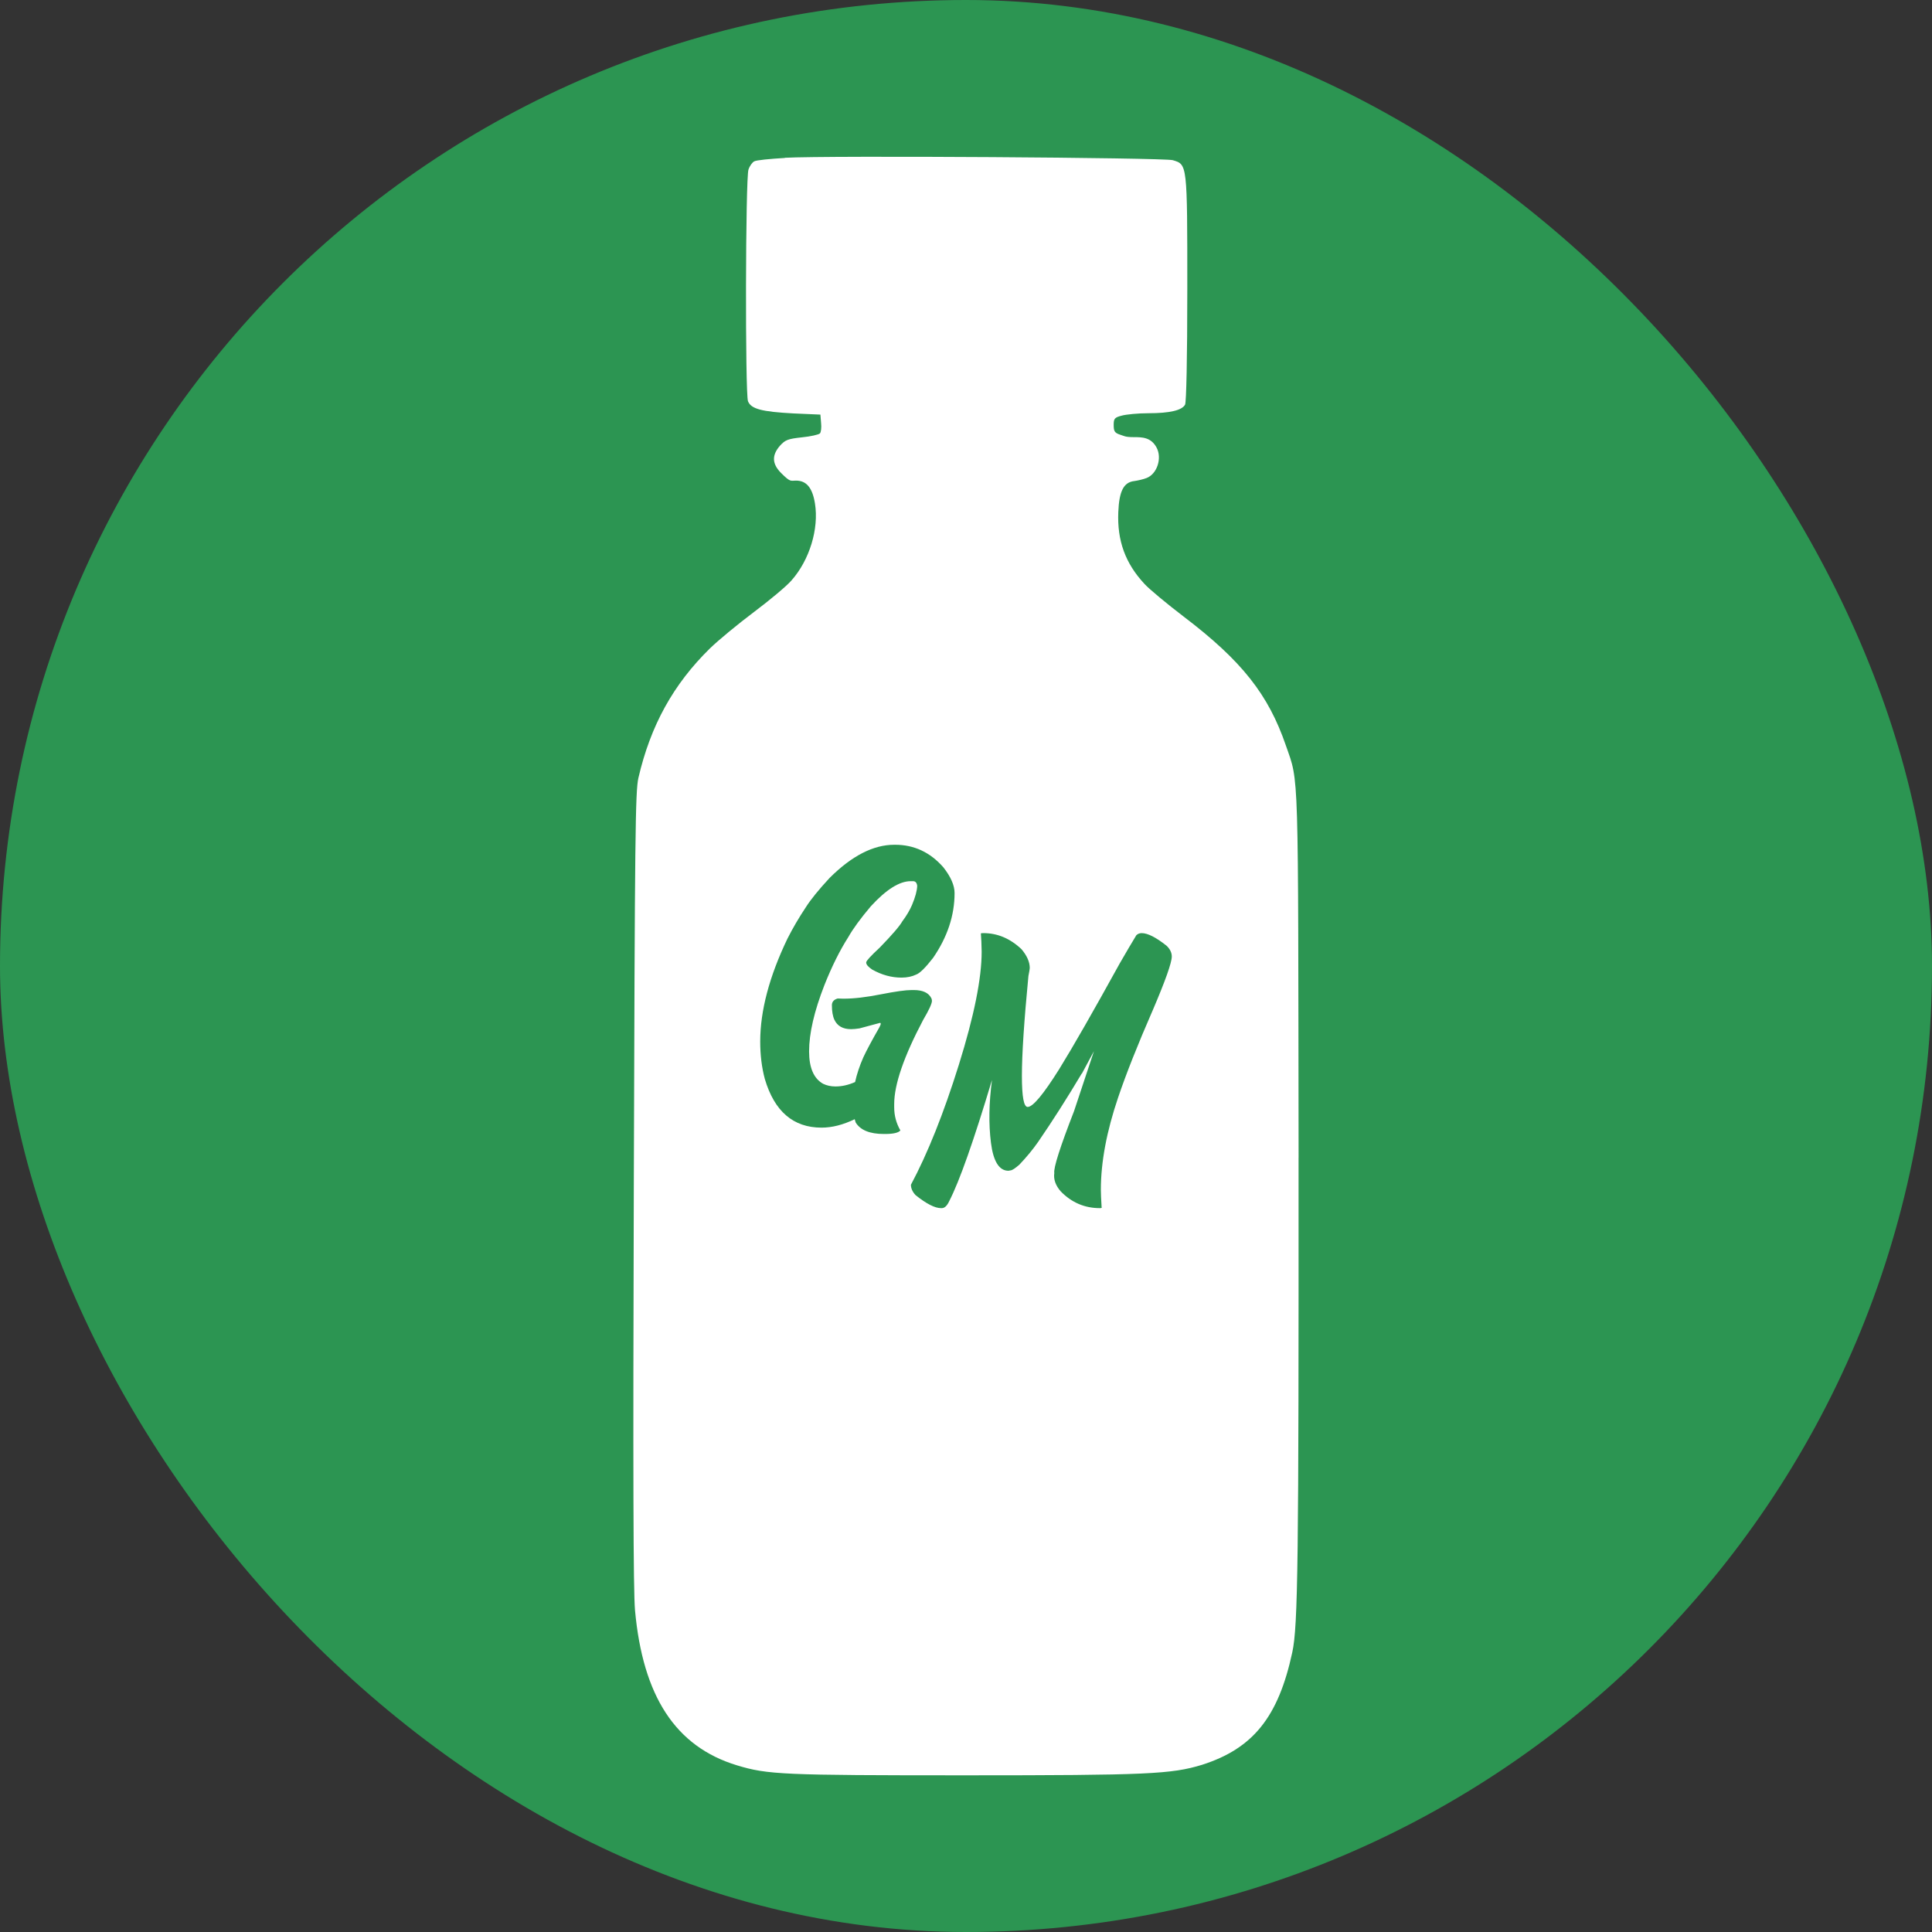 <svg xmlns="http://www.w3.org/2000/svg" version="1.1" xmlns:xlink="http://www.w3.org/1999/xlink" width="1024" height="1024"><rect width="100%" height="100%" fill="#333333" stroke="none"/><svg id="SvgjsSvg1034" xmlns="http://www.w3.org/2000/svg" viewBox="0 0 1024 1024"><defs><style>.uuid-26daa6ea-9307-45c0-8c94-f08bd1a751a4{fill:#2c9552;}.uuid-a4ce493c-567f-43af-bae8-b32409b67b46{fill:#fff;}</style></defs><rect class="uuid-26daa6ea-9307-45c0-8c94-f08bd1a751a4" x="0" y="0" width="1024" height="1024" rx="512" ry="512"></rect><path class="uuid-a4ce493c-567f-43af-bae8-b32409b67b46" d="M688.28,613.68c-.27-210.19.27-198.32-6.74-218.55-9.26-26.97-23.28-44.86-54.3-68.42-8.81-6.74-18.25-14.56-20.59-17.17-10.25-10.97-14.56-23.01-13.93-38.12.45-11.15,2.88-15.82,8.45-16.45,1.89-.27,4.76-.9,6.56-1.62,5.57-2.16,8.27-10.52,5.3-16.09s-7.73-5.57-12.23-5.57-4.94-.63-7.01-1.26c-3.06-.99-3.51-1.89-3.51-5.21s.45-3.96,4.32-4.94c2.25-.63,8.63-1.26,14.02-1.26,11.42,0,17.89-1.53,19.51-4.58.63-1.35,1.17-23.64,1.17-61.31,0-66.8,0-65.9-7.73-68.24-5.03-1.35-181.87-2.52-205.7-1.26h.18v.09c-7.91.45-15.28,1.17-16.27,1.8-.99.45-2.43,2.43-3.06,4.32-1.62,4.41-1.8,118.76-.27,122.81,1.62,4.14,7.37,5.57,24,6.47l14.38.63.36,4.41c.27,2.43,0,4.94-.63,5.57-.63.63-4.94,1.62-9.53,2.07-7.46.81-8.81,1.35-11.6,4.41-4.41,5.03-4.32,9.62.63,14.56s4.94,3.96,7.82,3.96c5.57,0,8.72,3.78,10.07,12.14,2.16,13.4-2.88,29.94-12.41,40.73-2.61,3.06-11.6,10.52-19.96,16.81-8.36,6.29-18.97,15.01-23.37,19.33-19.24,18.88-31.38,40.64-37.85,68.6-1.62,7.19-1.89,29.49-2.43,217.2-.45,151.48-.27,213.25.63,223.86,4.14,45.67,21.49,72.37,54.03,82.26,16.27,4.94,24.27,5.3,121.01,5.3s109.32-.63,125.5-5.57c27.06-8.63,40.46-25.35,47.83-59.6,3.06-14.02,3.42-48.28,3.33-262.06ZM477.19,599.2c-1.08,1.22-3.79,1.83-8.13,1.83h-.61c-7.45,0-12.43-2.03-14.93-6.1l-.51-1.73c-6.16,2.98-12.02,4.47-17.57,4.47-14.97,0-24.99-8.6-30.07-25.8-1.63-6.09-2.44-12.7-2.44-19.81,0-16.32,4.81-34.5,14.43-54.55,2.84-5.62,6.1-11.17,9.75-16.66,2.57-4.06,6.77-9.24,12.6-15.54,11.78-11.72,23.19-17.57,34.23-17.57h.51c10.02,0,18.52,3.96,25.5,11.89,4,5.08,5.99,9.65,5.99,13.71,0,11.85-3.79,23.3-11.38,34.34-4.06,5.22-7.04,8.16-8.94,8.84-2.23,1.08-4.84,1.63-7.82,1.63-5.28,0-10.46-1.42-15.54-4.27-2.1-1.42-3.15-2.64-3.15-3.66v-.2c.07-.81,2.47-3.42,7.21-7.82,6.57-6.77,10.53-11.38,11.89-13.82,2.23-2.98,3.96-5.89,5.18-8.74,1.76-4.2,2.67-7.58,2.74-10.16-.2-1.63-.95-2.44-2.23-2.44h-1.22c-5.96,0-13,4.44-21.13,13.31-5.49,6.5-9.45,11.92-11.89,16.25-4.54,7.11-8.77,15.61-12.7,25.5-5.42,13.88-8.13,25.6-8.13,35.15,0,8.67,2.47,14.39,7.42,17.17,1.96.95,4.16,1.42,6.6,1.42,3.39,0,6.84-.78,10.36-2.34.95-4.27,2.4-8.63,4.37-13.1,1.69-3.66,4.54-8.97,8.53-15.95.47-.88.71-1.52.71-1.93-.14-.27-.24-.41-.3-.41l-10.97,2.95c-1.76.27-3.25.41-4.47.41-4.33,0-7.28-1.66-8.84-4.98-.88-1.9-1.32-4.47-1.32-7.72,0-1.76,1.02-2.95,3.05-3.55,1.42.07,2.44.1,3.05.1,5.55,0,12.22-.78,20.01-2.34,7.58-1.49,12.97-2.24,16.15-2.24h1.12c4.81,0,7.92,1.46,9.35,4.37.14.27.24.71.3,1.32,0,1.49-1.56,4.88-4.67,10.16-10.23,19.37-15.34,34.23-15.34,44.59v1.73c0,4.34,1.08,8.4,3.25,12.19v.1ZM610.9,535.61c-7.92,18.15-14.02,33.52-18.28,46.12-6.09,17.95-9.14,34.23-9.14,48.86,0,1.83.13,4.98.41,9.45.07,0,.1.04.1.1-.27.14-.61.2-1.02.2-8.06,0-14.97-2.95-20.72-8.84-2.78-3.18-3.93-6.43-3.45-9.75-.47-2.71,3.01-13.65,10.46-32.81l10.56-31.8-6.4,11.89h-.1c-7.79,13.07-15.48,25.13-23.06,36.16-2.78,4-6.1,8.03-9.96,12.09-2.23,1.96-3.79,2.98-4.67,3.05l-1.12.2c-4.94,0-8.04-4.96-9.29-14.88-1.25-9.92-1.07-21.01.56-33.27-9.69,32.3-17.24,53.7-22.65,64.2-1.15,2.51-2.47,3.76-3.96,3.76h-.41c-3.25,0-7.76-2.3-13.51-6.91-1.63-1.76-2.44-3.59-2.44-5.49,8.87-16.59,17.34-37.79,25.4-63.59,8.06-25.8,12.09-45.78,12.09-59.93-.07-3.93-.2-7.14-.41-9.65.07-.13.51-.2,1.32-.2,7.45,0,14.19,2.84,20.21,8.53,2.91,3.45,4.37,6.77,4.37,9.96,0,.47-.24,1.9-.71,4.27-2.3,23.91-3.45,41.51-3.45,52.82s1.02,16.56,3.05,16.56c2.78,0,8.36-6.7,16.76-20.11,7.25-11.72,17.95-30.41,32.1-56.07,3.59-6.23,6.5-11.17,8.74-14.83.74-.74,1.69-1.12,2.84-1.12,3.18,0,7.58,2.23,13.21,6.7,1.83,1.76,2.74,3.66,2.74,5.69,0,3.25-3.39,12.8-10.16,28.65Z"></path></svg><style>@media (prefers-color-scheme: light) { :root { filter: none; } }
@media (prefers-color-scheme: dark) { :root { filter: none; } }
</style></svg>